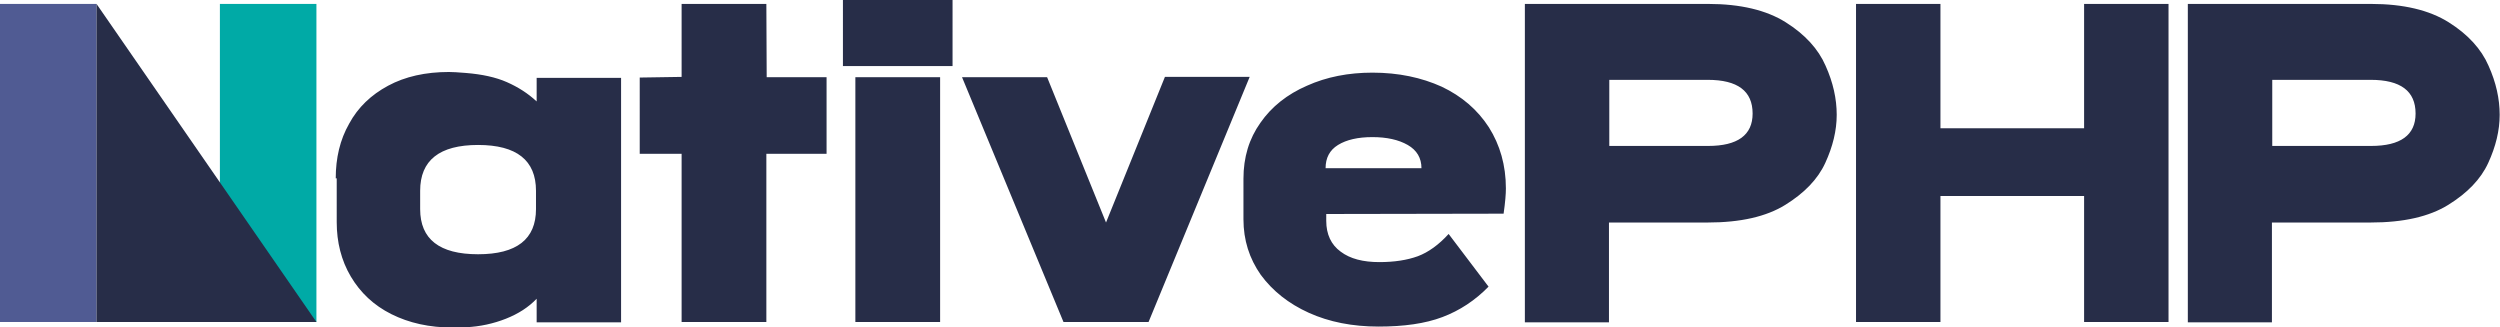 <svg xmlns:xlink="http://www.w3.org/1999/xlink" class="h-6" aria-hidden="true" alt="NativePHP Logo" xmlns="http://www.w3.org/2000/svg" viewBox="0 0 764 100" width="764"  height="100" >
    <path class="text-[#505b93] dark:text-[#8696ed]" fill="#505B93" d="M29.5,98.4H0V1.2h29.5V98.4z"></path>
    <path class="text-[#00aaa6] dark:text-[#3edad7]" fill="#00AAA6" d="M96.7,98.4H67.2V1.2h29.5V98.4z"></path>
    <path class="text-[#272d48]" fill="#272D48" d="M96.7,98.4H29.5V1.2L96.7,98.4z"></path>
    <path class="text-[#272d48] dark:text-white" fill="#272D48" d="M102.6,54.5c0-6.2,1.3-11.8,4.1-16.7c2.7-5,6.7-8.8,11.9-11.6c5.2-2.8,11.4-4.2,18.6-4.2c1.1,0,2.8,0.1,5.2,0.3 c4.9,0.4,9.1,1.3,12.5,2.8c3.4,1.5,6.4,3.4,9.1,5.9v-7.2h25.8v74.7h-25.8v-7.2c-2.5,2.6-5.6,4.6-9.4,6.1c-3.8,1.5-7.9,2.4-12.1,2.6 c-0.9,0.1-2.3,0.1-4.1,0.1c-7.2,0-13.4-1.4-18.8-4.1c-5.4-2.7-9.5-6.6-12.4-11.5c-2.9-4.9-4.3-10.5-4.3-16.6V54.5z M128.4,63.9 c0,9.2,5.9,13.8,17.7,13.8c11.8,0,17.7-4.6,17.7-13.8v-5.6c0-9.3-5.9-14-17.7-14c-11.8,0-17.7,4.7-17.7,14V63.9z M208.3,98.4V47h-12.8V23.7l12.8-0.2V1.2h25.9l0.1,22.4h18.3V47h-18.4v51.4 M287.3,98.4h-25.9V23.6h25.9V98.4z M351,98.4H325l-31-74.8H320L338,68l18-44.5h25.9L351,98.4z M454.9,87.6c-4.1,4.2-8.8,7.3-14.1,9.3c-5.3,2-11.8,2.9-19.5,2.9c-8,0-15.1-1.4-21.3-4.2 c-6.2-2.8-11.1-6.7-14.7-11.6c-3.5-5-5.3-10.6-5.3-17V54.6c0-6.5,1.7-12.2,5.2-17.1c3.4-4.9,8.2-8.7,14.2-11.3c6-2.7,12.7-4,20-4 c8,0,15,1.5,21.2,4.3c6.1,2.9,10.9,7,14.4,12.4c3.4,5.4,5.2,11.6,5.2,18.7c0,1.7-0.2,4.2-0.7,7.7l-54.2,0.1v2.1 c0,4.1,1.5,7.3,4.4,9.4c2.9,2.2,6.9,3.2,11.8,3.2c4.6,0,8.5-0.6,11.8-1.8c3.2-1.2,6.4-3.5,9.4-6.8L454.9,87.6z M434.4,51.4 c0-3.1-1.4-5.5-4.2-7.1c-2.8-1.6-6.4-2.4-10.8-2.4s-7.9,0.8-10.5,2.4c-2.6,1.6-3.8,4-3.8,7.1H434.4z M466,98.4V1.2h56c9.9,0,17.8,1.9,23.7,5.6c5.9,3.7,10,8.2,12.2,13.3c2.3,5.1,3.4,10.1,3.4,15 c0,4.8-1.2,9.7-3.5,14.7c-2.3,5-6.4,9.2-12.2,12.8c-5.8,3.6-13.7,5.4-23.7,5.4h-30.2v30.5H466z M522,44.6c9,0,13.6-3.3,13.6-9.9 c0-6.9-4.6-10.3-13.7-10.3h-30.1v20.2H522z M593,98.4h-25.8V1.2H593v38h43.9v-38h25.8v97.2h-25.8V59.9H593V98.4z M668.6,98.4V1.2h56c9.9,0,17.8,1.9,23.7,5.6c5.9,3.7,10,8.2,12.2,13.3c2.3,5.1,3.4,10.1,3.4,15 c0,4.8-1.2,9.7-3.5,14.7c-2.3,5-6.4,9.2-12.2,12.8c-5.8,3.6-13.7,5.4-23.7,5.4h-30.2v30.5H668.6z M724.6,44.6c9,0,13.6-3.3,13.6-9.9 c0-6.9-4.6-10.3-13.7-10.3h-30.1v20.2H724.6z M291.1,20.2h-33.5V0h33.5V20.2z"></path>
</svg>